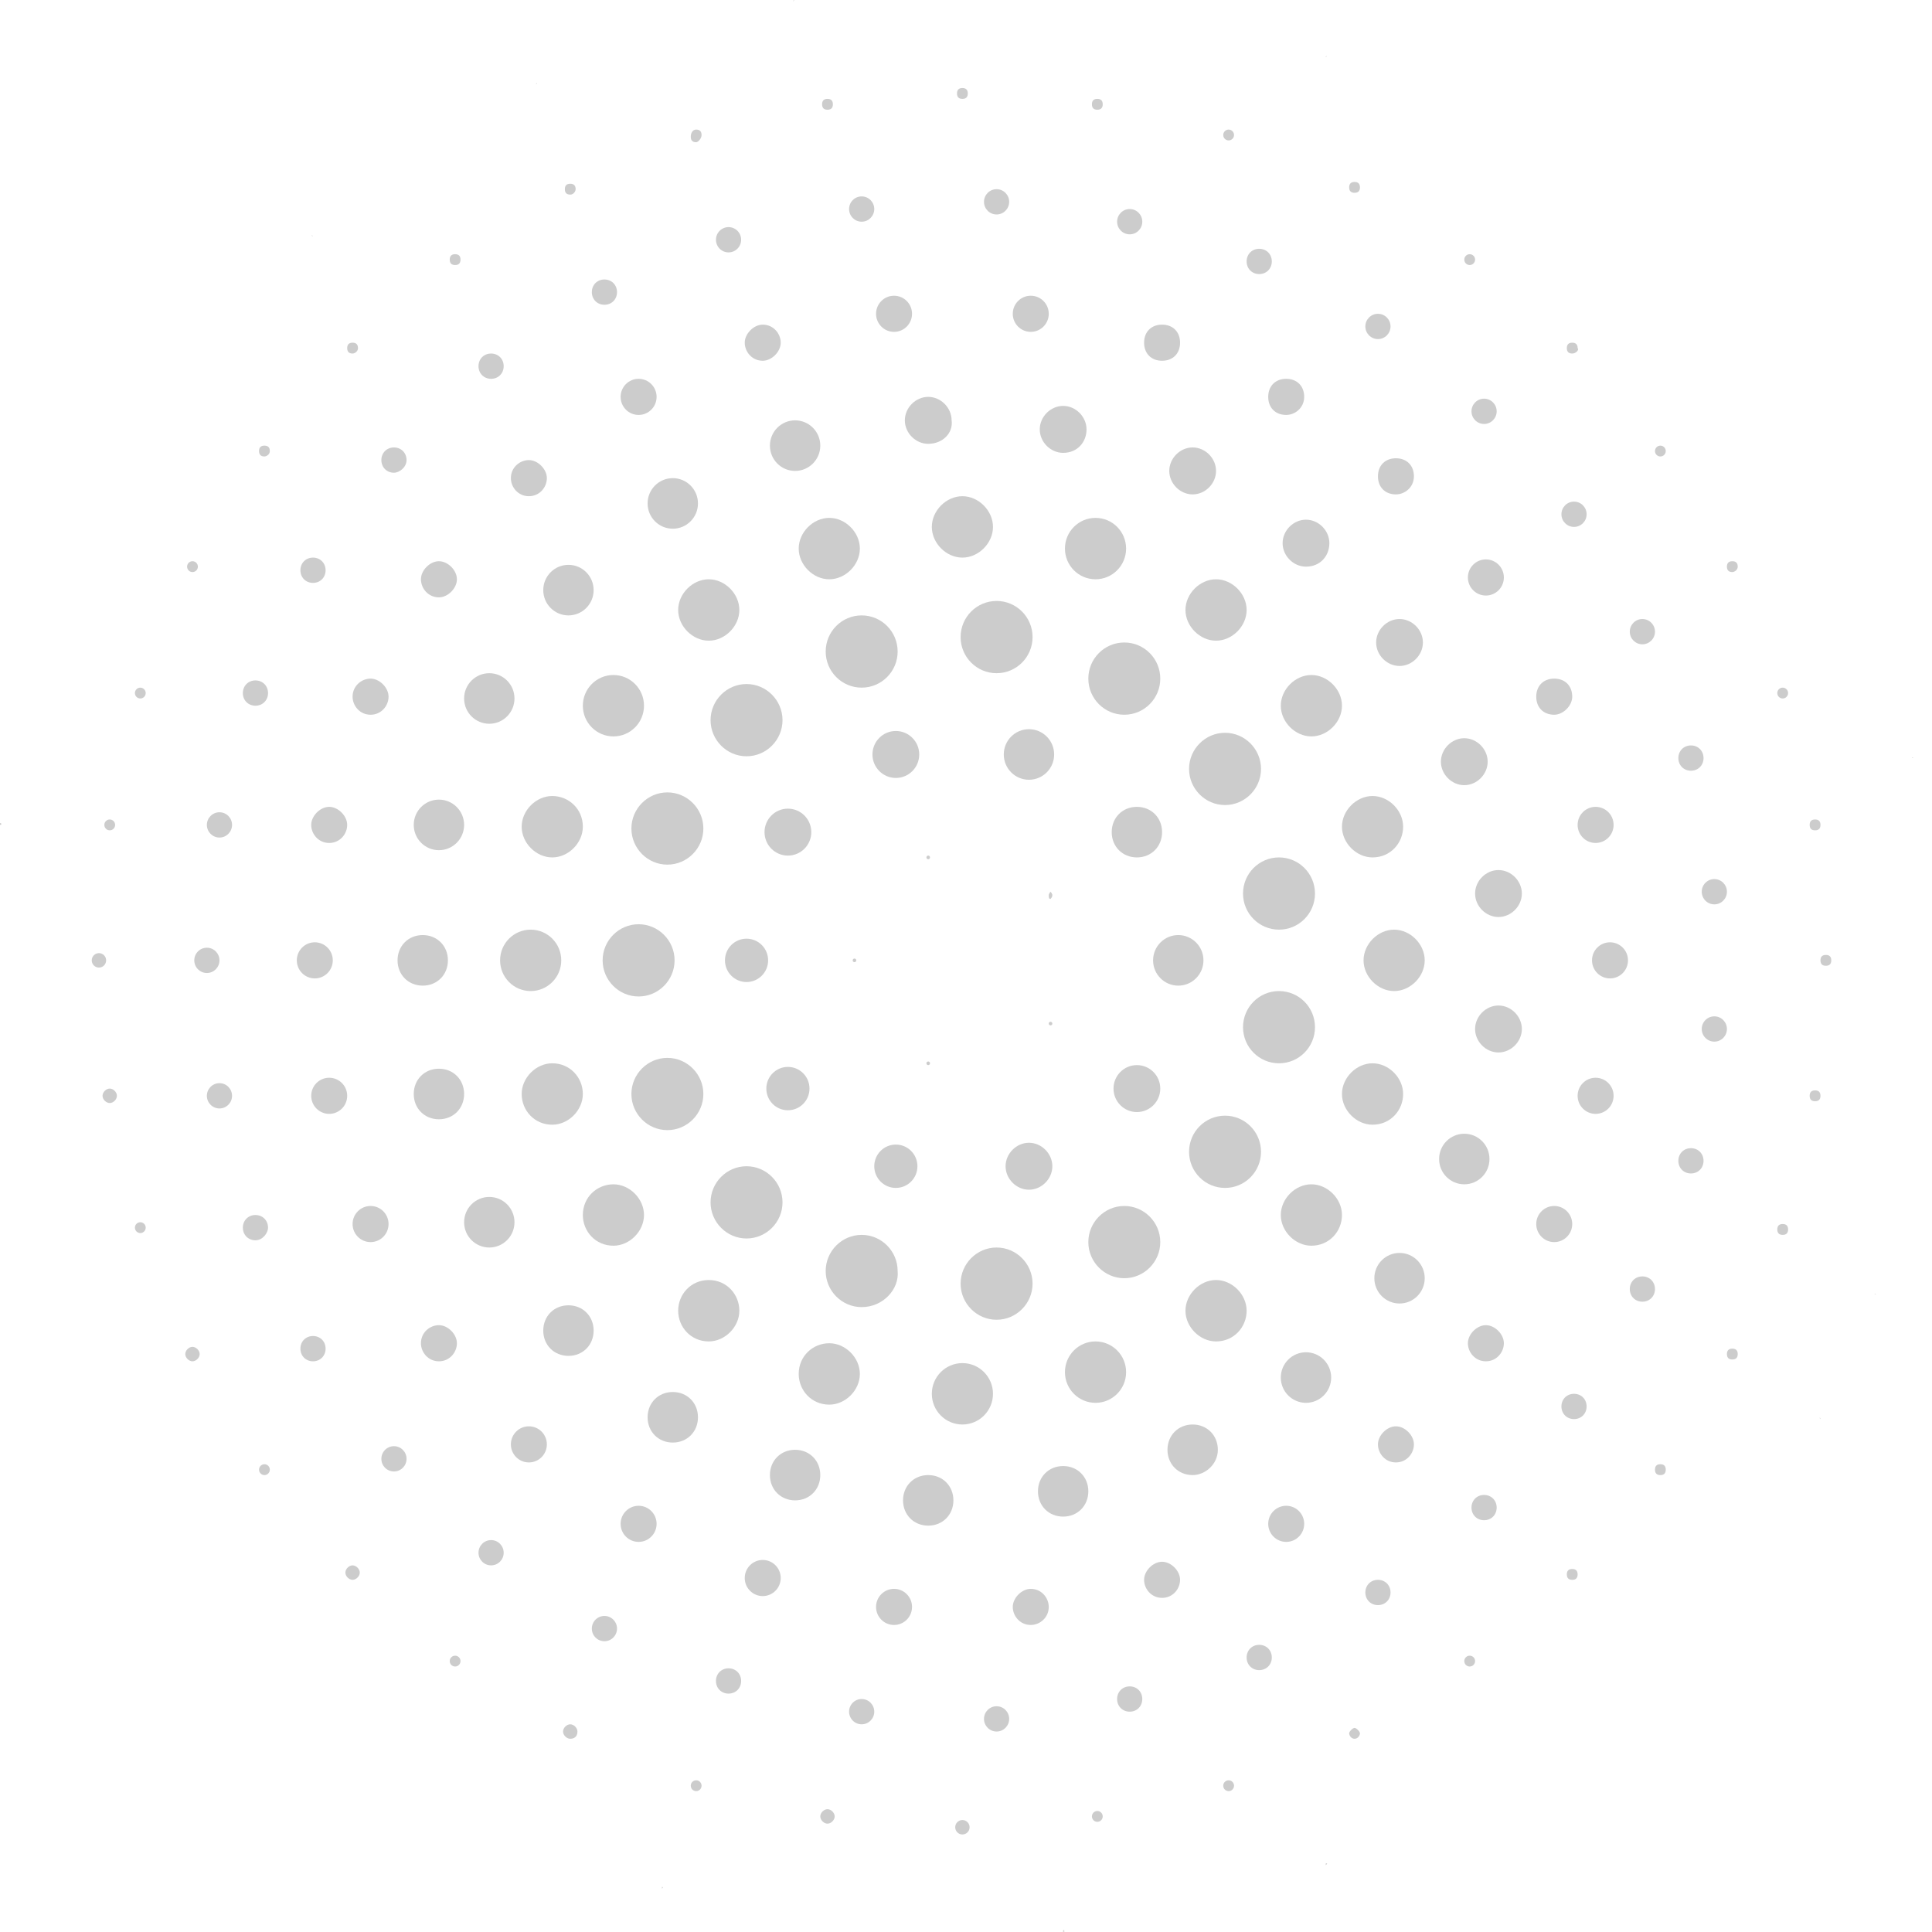<svg width="183" height="183" viewBox="0 0 183 183" fill="none" xmlns="http://www.w3.org/2000/svg">
<g opacity="0.2">
<path d="M80.936 91.136C80.842 91.136 80.765 91.06 80.765 90.965C80.765 90.871 80.842 90.794 80.936 90.794C81.03 90.794 81.106 90.871 81.106 90.965C81.106 91.06 81.03 91.136 80.936 91.136Z" fill="black"/>
<path d="M87.922 100.887C87.828 100.887 87.751 100.811 87.751 100.716C87.751 100.622 87.828 100.545 87.922 100.545C88.016 100.545 88.092 100.622 88.092 100.716C88.092 100.811 88.016 100.887 87.922 100.887Z" fill="black"/>
<path d="M99.508 97.124C99.414 97.124 99.338 97.047 99.338 96.953C99.338 96.858 99.414 96.782 99.508 96.782C99.603 96.782 99.679 96.858 99.679 96.953C99.679 97.047 99.603 97.124 99.508 97.124Z" fill="black"/>
<path d="M99.508 85.149C99.338 85.149 99.338 84.978 99.338 84.807C99.338 84.636 99.508 84.465 99.508 84.465C99.508 84.465 99.679 84.636 99.679 84.807C99.679 84.978 99.508 85.149 99.508 85.149Z" fill="black"/>
<path d="M87.922 81.386C87.828 81.386 87.751 81.309 87.751 81.215C87.751 81.12 87.828 81.043 87.922 81.043C88.016 81.043 88.092 81.12 88.092 81.215C88.092 81.309 88.016 81.386 87.922 81.386Z" fill="black"/>
<path d="M70.712 93.018C69.583 93.018 68.668 92.099 68.668 90.965C68.668 89.832 69.583 88.913 70.712 88.913C71.841 88.913 72.757 89.832 72.757 90.965C72.757 92.099 71.841 93.018 70.712 93.018Z" fill="black"/>
<path d="M74.631 105.164C73.502 105.164 72.587 104.245 72.587 103.111C72.587 101.977 73.502 101.058 74.631 101.058C75.76 101.058 76.676 101.977 76.676 103.111C76.676 104.245 75.76 105.164 74.631 105.164Z" fill="black"/>
<path d="M84.855 112.52C83.725 112.52 82.81 111.601 82.81 110.467C82.81 109.333 83.725 108.414 84.855 108.414C85.984 108.414 86.899 109.333 86.899 110.467C86.899 111.601 85.984 112.52 84.855 112.52Z" fill="black"/>
<path d="M97.464 112.691C96.271 112.691 95.249 111.665 95.249 110.467C95.249 109.27 96.271 108.243 97.464 108.243C98.656 108.243 99.679 109.27 99.679 110.467C99.679 111.665 98.656 112.691 97.464 112.691Z" fill="black"/>
<path d="M107.687 105.335C106.464 105.335 105.472 104.339 105.472 103.111C105.472 101.883 106.464 100.887 107.687 100.887C108.911 100.887 109.902 101.883 109.902 103.111C109.902 104.339 108.911 105.335 107.687 105.335Z" fill="black"/>
<path d="M111.606 93.36C110.289 93.36 109.221 92.288 109.221 90.965C109.221 89.643 110.289 88.57 111.606 88.57C112.924 88.57 113.992 89.643 113.992 90.965C113.992 92.288 112.924 93.36 111.606 93.36Z" fill="black"/>
<path d="M107.687 81.215C106.324 81.215 105.302 80.188 105.302 78.82C105.302 77.451 106.324 76.425 107.687 76.425C109.05 76.425 110.073 77.451 110.073 78.82C110.073 80.188 109.05 81.215 107.687 81.215Z" fill="black"/>
<path d="M97.464 73.859C96.146 73.859 95.078 72.786 95.078 71.464C95.078 70.141 96.146 69.069 97.464 69.069C98.781 69.069 99.849 70.141 99.849 71.464C99.849 72.786 98.781 73.859 97.464 73.859Z" fill="black"/>
<path d="M84.855 73.688C83.631 73.688 82.64 72.692 82.64 71.464C82.64 70.235 83.631 69.24 84.855 69.24C86.078 69.24 87.07 70.235 87.07 71.464C87.07 72.692 86.078 73.688 84.855 73.688Z" fill="black"/>
<path d="M74.631 81.043C73.408 81.043 72.416 80.048 72.416 78.82C72.416 77.591 73.408 76.596 74.631 76.596C75.855 76.596 76.846 77.591 76.846 78.82C76.846 80.048 75.855 81.043 74.631 81.043Z" fill="black"/>
<path d="M60.489 94.387C58.614 94.387 57.081 92.847 57.081 90.965C57.081 89.084 58.614 87.544 60.489 87.544C62.363 87.544 63.897 89.084 63.897 90.965C63.897 92.847 62.363 94.387 60.489 94.387Z" fill="black"/>
<path d="M63.215 107.046C61.341 107.046 59.807 105.506 59.807 103.624C59.807 101.743 61.341 100.203 63.215 100.203C65.089 100.203 66.623 101.743 66.623 103.624C66.623 105.506 65.089 107.046 63.215 107.046Z" fill="black"/>
<path d="M70.712 117.31C68.838 117.31 67.305 115.77 67.305 113.889C67.305 112.007 68.838 110.467 70.712 110.467C72.587 110.467 74.12 112.007 74.12 113.889C74.12 115.77 72.587 117.31 70.712 117.31Z" fill="black"/>
<path d="M81.617 123.81C79.743 123.81 78.21 122.271 78.21 120.389C78.21 118.507 79.743 116.968 81.617 116.968C83.492 116.968 85.025 118.507 85.025 120.389C85.195 122.1 83.662 123.81 81.617 123.81Z" fill="black"/>
<path d="M94.397 125.008C92.522 125.008 90.989 123.468 90.989 121.587C90.989 119.705 92.522 118.165 94.397 118.165C96.271 118.165 97.805 119.705 97.805 121.587C97.805 123.468 96.271 125.008 94.397 125.008Z" fill="black"/>
<path d="M106.494 121.073C104.62 121.073 103.087 119.534 103.087 117.652C103.087 115.77 104.62 114.231 106.494 114.231C108.369 114.231 109.902 115.77 109.902 117.652C109.902 119.534 108.369 121.073 106.494 121.073Z" fill="black"/>
<path d="M116.036 112.52C114.154 112.52 112.628 110.988 112.628 109.099C112.628 107.209 114.154 105.677 116.036 105.677C117.918 105.677 119.444 107.209 119.444 109.099C119.444 110.988 117.918 112.52 116.036 112.52Z" fill="black"/>
<path d="M121.148 100.716C119.266 100.716 117.74 99.184 117.74 97.295C117.74 95.405 119.266 93.874 121.148 93.874C123.03 93.874 124.556 95.405 124.556 97.295C124.556 99.184 123.03 100.716 121.148 100.716Z" fill="black"/>
<path d="M121.148 88.057C119.266 88.057 117.74 86.525 117.74 84.636C117.74 82.746 119.266 81.215 121.148 81.215C123.03 81.215 124.556 82.746 124.556 84.636C124.556 86.525 123.03 88.057 121.148 88.057Z" fill="black"/>
<path d="M116.036 76.254C114.162 76.254 112.628 74.714 112.628 72.832C112.628 70.951 114.162 69.411 116.036 69.411C117.911 69.411 119.444 70.951 119.444 72.832C119.444 74.714 117.911 76.254 116.036 76.254Z" fill="black"/>
<path d="M106.494 67.7C104.612 67.7 103.087 66.168 103.087 64.279C103.087 62.389 104.612 60.857 106.494 60.857C108.376 60.857 109.902 62.389 109.902 64.279C109.902 66.168 108.376 67.7 106.494 67.7Z" fill="black"/>
<path d="M94.397 63.766C92.515 63.766 90.989 62.234 90.989 60.344C90.989 58.455 92.515 56.923 94.397 56.923C96.279 56.923 97.805 58.455 97.805 60.344C97.805 62.234 96.279 63.766 94.397 63.766Z" fill="black"/>
<path d="M81.617 65.134C79.735 65.134 78.21 63.602 78.21 61.713C78.21 59.823 79.735 58.291 81.617 58.291C83.499 58.291 85.025 59.823 85.025 61.713C85.025 63.602 83.499 65.134 81.617 65.134Z" fill="black"/>
<path d="M70.712 71.635C68.838 71.635 67.305 70.095 67.305 68.213C67.305 66.332 68.838 64.792 70.712 64.792C72.587 64.792 74.12 66.332 74.12 68.213C74.12 70.095 72.587 71.635 70.712 71.635Z" fill="black"/>
<path d="M63.215 81.899C61.341 81.899 59.807 80.359 59.807 78.477C59.807 76.596 61.341 75.056 63.215 75.056C65.089 75.056 66.623 76.596 66.623 78.477C66.623 80.359 65.089 81.899 63.215 81.899Z" fill="black"/>
<path d="M50.265 93.874C48.666 93.874 47.369 92.572 47.369 90.965C47.369 89.359 48.666 88.057 50.265 88.057C51.865 88.057 53.162 89.359 53.162 90.965C53.162 92.572 51.865 93.874 50.265 93.874Z" fill="black"/>
<path d="M52.31 106.533C50.606 106.533 49.413 105.164 49.413 103.624C49.413 102.085 50.776 100.716 52.31 100.716C54.014 100.716 55.207 102.085 55.207 103.624C55.207 105.164 53.844 106.533 52.31 106.533Z" fill="black"/>
<path d="M58.103 117.994C56.399 117.994 55.207 116.626 55.207 115.086C55.207 113.375 56.57 112.178 58.103 112.178C59.637 112.178 61 113.546 61 115.086C61 116.626 59.637 117.994 58.103 117.994Z" fill="black"/>
<path d="M67.134 127.061C65.43 127.061 64.237 125.692 64.237 124.153C64.237 122.613 65.43 121.244 67.134 121.244C68.838 121.244 70.031 122.613 70.031 124.153C70.031 125.692 68.668 127.061 67.134 127.061Z" fill="black"/>
<path d="M78.55 133.048C76.846 133.048 75.654 131.68 75.654 130.14C75.654 128.429 77.017 127.232 78.55 127.232C80.084 127.232 81.447 128.6 81.447 130.14C81.447 131.68 80.084 133.048 78.55 133.048Z" fill="black"/>
<path d="M91.159 134.93C89.559 134.93 88.263 133.628 88.263 132.022C88.263 130.416 89.559 129.114 91.159 129.114C92.759 129.114 94.056 130.416 94.056 132.022C94.056 133.628 92.759 134.93 91.159 134.93Z" fill="black"/>
<path d="M103.768 132.877C102.168 132.877 100.872 131.575 100.872 129.969C100.872 128.363 102.168 127.061 103.768 127.061C105.368 127.061 106.665 128.363 106.665 129.969C106.665 131.575 105.368 132.877 103.768 132.877Z" fill="black"/>
<path d="M115.184 127.061C113.651 127.061 112.288 125.692 112.288 124.153C112.288 122.613 113.651 121.244 115.184 121.244C116.718 121.244 118.081 122.613 118.081 124.153C118.081 125.692 116.888 127.061 115.184 127.061Z" fill="black"/>
<path d="M124.215 117.994C122.682 117.994 121.318 116.626 121.318 115.086C121.318 113.546 122.682 112.178 124.215 112.178C125.749 112.178 127.112 113.546 127.112 115.086C127.112 116.626 125.919 117.994 124.215 117.994Z" fill="black"/>
<path d="M130.008 106.533C128.475 106.533 127.112 105.164 127.112 103.624C127.112 102.085 128.475 100.716 130.008 100.716C131.542 100.716 132.905 102.085 132.905 103.624C132.905 105.164 131.712 106.533 130.008 106.533Z" fill="black"/>
<path d="M132.053 93.874C130.52 93.874 129.156 92.505 129.156 90.965C129.156 89.426 130.52 88.057 132.053 88.057C133.587 88.057 134.95 89.426 134.95 90.965C134.95 92.505 133.587 93.874 132.053 93.874Z" fill="black"/>
<path d="M130.008 81.215C128.475 81.215 127.112 79.846 127.112 78.306C127.112 76.767 128.475 75.398 130.008 75.398C131.542 75.398 132.905 76.767 132.905 78.306C132.905 79.846 131.712 81.215 130.008 81.215Z" fill="black"/>
<path d="M124.215 69.753C122.682 69.753 121.318 68.384 121.318 66.845C121.318 65.305 122.682 63.937 124.215 63.937C125.749 63.937 127.112 65.305 127.112 66.845C127.112 68.384 125.749 69.753 124.215 69.753Z" fill="black"/>
<path d="M115.184 60.686C113.651 60.686 112.288 59.318 112.288 57.778C112.288 56.239 113.651 54.87 115.184 54.87C116.718 54.87 118.081 56.239 118.081 57.778C118.081 59.318 116.718 60.686 115.184 60.686Z" fill="black"/>
<path d="M103.768 54.87C102.168 54.87 100.872 53.568 100.872 51.962C100.872 50.356 102.168 49.054 103.768 49.054C105.368 49.054 106.665 50.356 106.665 51.962C106.665 53.568 105.368 54.87 103.768 54.87Z" fill="black"/>
<path d="M91.159 52.817C89.626 52.817 88.263 51.449 88.263 49.909C88.263 48.37 89.626 47.001 91.159 47.001C92.693 47.001 94.056 48.37 94.056 49.909C94.056 51.449 92.693 52.817 91.159 52.817Z" fill="black"/>
<path d="M78.55 54.87C77.017 54.87 75.654 53.502 75.654 51.962C75.654 50.422 77.017 49.054 78.55 49.054C80.084 49.054 81.447 50.422 81.447 51.962C81.447 53.502 80.084 54.87 78.55 54.87Z" fill="black"/>
<path d="M67.134 60.686C65.601 60.686 64.237 59.318 64.237 57.778C64.237 56.239 65.601 54.87 67.134 54.87C68.668 54.87 70.031 56.239 70.031 57.778C70.031 59.318 68.668 60.686 67.134 60.686Z" fill="black"/>
<path d="M58.103 69.753C56.504 69.753 55.207 68.451 55.207 66.845C55.207 65.239 56.504 63.937 58.103 63.937C59.703 63.937 61 65.239 61 66.845C61 68.451 59.703 69.753 58.103 69.753Z" fill="black"/>
<path d="M52.31 81.215C50.776 81.215 49.413 79.846 49.413 78.306C49.413 76.767 50.776 75.398 52.31 75.398C53.844 75.398 55.207 76.596 55.207 78.306C55.207 79.846 53.844 81.215 52.31 81.215Z" fill="black"/>
<path d="M40.042 93.36C38.679 93.36 37.656 92.334 37.656 90.965C37.656 89.597 38.679 88.57 40.042 88.57C41.405 88.57 42.427 89.597 42.427 90.965C42.427 92.334 41.405 93.36 40.042 93.36Z" fill="black"/>
<path d="M41.575 106.019C40.212 106.019 39.19 104.993 39.19 103.624C39.19 102.256 40.212 101.229 41.575 101.229C42.938 101.229 43.961 102.256 43.961 103.624C43.961 104.993 42.938 106.019 41.575 106.019Z" fill="black"/>
<path d="M46.346 118.165C45.029 118.165 43.961 117.093 43.961 115.77C43.961 114.448 45.029 113.375 46.346 113.375C47.664 113.375 48.732 114.448 48.732 115.77C48.732 117.093 47.664 118.165 46.346 118.165Z" fill="black"/>
<path d="M53.844 128.429C52.48 128.429 51.458 127.403 51.458 126.034C51.458 124.666 52.48 123.639 53.844 123.639C55.207 123.639 56.229 124.666 56.229 126.034C56.229 127.403 55.207 128.429 53.844 128.429Z" fill="black"/>
<path d="M63.726 136.641C62.363 136.641 61.341 135.614 61.341 134.246C61.341 132.877 62.363 131.851 63.726 131.851C65.089 131.851 66.112 132.877 66.112 134.246C66.112 135.614 65.089 136.641 63.726 136.641Z" fill="black"/>
<path d="M75.313 142.115C73.95 142.115 72.927 141.088 72.927 139.72C72.927 138.351 73.95 137.325 75.313 137.325C76.676 137.325 77.698 138.351 77.698 139.72C77.698 141.088 76.676 142.115 75.313 142.115Z" fill="black"/>
<path d="M87.922 144.51C86.559 144.51 85.536 143.483 85.536 142.115C85.536 140.746 86.559 139.72 87.922 139.72C89.285 139.72 90.307 140.746 90.307 142.115C90.307 143.483 89.285 144.51 87.922 144.51Z" fill="black"/>
<path d="M100.701 143.654C99.338 143.654 98.316 142.628 98.316 141.259C98.316 139.891 99.338 138.864 100.701 138.864C102.064 138.864 103.087 139.891 103.087 141.259C103.087 142.628 102.064 143.654 100.701 143.654Z" fill="black"/>
<path d="M112.969 139.72C111.606 139.72 110.584 138.693 110.584 137.325C110.584 135.956 111.606 134.93 112.969 134.93C114.332 134.93 115.355 135.956 115.355 137.325C115.355 138.693 114.162 139.72 112.969 139.72Z" fill="black"/>
<path d="M123.704 132.877C122.386 132.877 121.318 131.805 121.318 130.482C121.318 129.159 122.386 128.087 123.704 128.087C125.021 128.087 126.089 129.159 126.089 130.482C126.089 131.805 125.021 132.877 123.704 132.877Z" fill="black"/>
<path d="M132.564 123.468C131.247 123.468 130.179 122.396 130.179 121.073C130.179 119.751 131.247 118.678 132.564 118.678C133.882 118.678 134.95 119.751 134.95 121.073C134.95 122.396 133.882 123.468 132.564 123.468Z" fill="black"/>
<path d="M138.698 112.178C137.381 112.178 136.313 111.106 136.313 109.783C136.313 108.46 137.381 107.388 138.698 107.388C140.016 107.388 141.084 108.46 141.084 109.783C141.084 111.106 140.016 112.178 138.698 112.178Z" fill="black"/>
<path d="M141.936 99.69C140.743 99.69 139.721 98.663 139.721 97.466C139.721 96.269 140.743 95.242 141.936 95.242C143.128 95.242 144.151 96.269 144.151 97.466C144.151 98.663 143.128 99.69 141.936 99.69Z" fill="black"/>
<path d="M141.936 86.86C140.743 86.86 139.721 85.833 139.721 84.636C139.721 83.438 140.743 82.412 141.936 82.412C143.128 82.412 144.151 83.438 144.151 84.636C144.151 85.833 143.128 86.86 141.936 86.86Z" fill="black"/>
<path d="M138.698 74.372C137.506 74.372 136.483 73.345 136.483 72.148C136.483 70.951 137.506 69.924 138.698 69.924C139.891 69.924 140.913 70.951 140.913 72.148C140.913 73.345 139.891 74.372 138.698 74.372Z" fill="black"/>
<path d="M132.564 63.081C131.372 63.081 130.349 62.055 130.349 60.857C130.349 59.66 131.372 58.634 132.564 58.634C133.757 58.634 134.779 59.66 134.779 60.857C134.779 62.055 133.757 63.081 132.564 63.081Z" fill="black"/>
<path d="M123.704 53.673C122.511 53.673 121.489 52.646 121.489 51.449C121.489 50.251 122.511 49.225 123.704 49.225C124.897 49.225 125.919 50.251 125.919 51.449C125.919 52.646 125.067 53.673 123.704 53.673Z" fill="black"/>
<path d="M112.969 46.83C111.777 46.83 110.754 45.803 110.754 44.606C110.754 43.408 111.777 42.382 112.969 42.382C114.162 42.382 115.184 43.408 115.184 44.606C115.184 45.803 114.162 46.83 112.969 46.83Z" fill="black"/>
<path d="M100.701 42.895C99.508 42.895 98.486 41.869 98.486 40.671C98.486 39.474 99.508 38.447 100.701 38.447C101.894 38.447 102.916 39.474 102.916 40.671C102.916 41.869 102.064 42.895 100.701 42.895Z" fill="black"/>
<path d="M87.922 42.04C86.729 42.04 85.707 41.014 85.707 39.816C85.707 38.619 86.729 37.592 87.922 37.592C89.115 37.592 90.137 38.619 90.137 39.816C90.307 41.014 89.285 42.04 87.922 42.04Z" fill="black"/>
<path d="M75.313 44.606C73.995 44.606 72.927 43.534 72.927 42.211C72.927 40.888 73.995 39.816 75.313 39.816C76.63 39.816 77.698 40.888 77.698 42.211C77.698 43.534 76.63 44.606 75.313 44.606Z" fill="black"/>
<path d="M63.726 50.08C62.409 50.08 61.341 49.008 61.341 47.685C61.341 46.362 62.409 45.29 63.726 45.29C65.044 45.29 66.112 46.362 66.112 47.685C66.112 49.008 65.044 50.08 63.726 50.08Z" fill="black"/>
<path d="M53.844 58.291C52.526 58.291 51.458 57.219 51.458 55.897C51.458 54.574 52.526 53.502 53.844 53.502C55.161 53.502 56.229 54.574 56.229 55.897C56.229 57.219 55.161 58.291 53.844 58.291Z" fill="black"/>
<path d="M46.346 68.555C45.029 68.555 43.961 67.483 43.961 66.16C43.961 64.838 45.029 63.766 46.346 63.766C47.664 63.766 48.732 64.838 48.732 66.16C48.732 67.483 47.664 68.555 46.346 68.555Z" fill="black"/>
<path d="M41.575 80.53C40.258 80.53 39.19 79.458 39.19 78.135C39.19 76.813 40.258 75.74 41.575 75.74C42.893 75.74 43.961 76.813 43.961 78.135C43.961 79.458 42.893 80.53 41.575 80.53Z" fill="black"/>
<path d="M29.818 92.676C28.877 92.676 28.114 91.91 28.114 90.965C28.114 90.021 28.877 89.255 29.818 89.255C30.759 89.255 31.522 90.021 31.522 90.965C31.522 91.91 30.759 92.676 29.818 92.676Z" fill="black"/>
<path d="M31.182 105.506C30.241 105.506 29.478 104.74 29.478 103.796C29.478 102.851 30.241 102.085 31.182 102.085C32.123 102.085 32.886 102.851 32.886 103.796C32.886 104.74 32.123 105.506 31.182 105.506Z" fill="black"/>
<path d="M35.101 117.652C34.16 117.652 33.397 116.886 33.397 115.941C33.397 114.997 34.16 114.231 35.101 114.231C36.042 114.231 36.804 114.997 36.804 115.941C36.804 116.886 36.042 117.652 35.101 117.652Z" fill="black"/>
<path d="M41.575 128.943C40.553 128.943 39.871 128.087 39.871 127.232C39.871 126.205 40.724 125.521 41.575 125.521C42.427 125.521 43.279 126.376 43.279 127.232C43.279 128.087 42.598 128.943 41.575 128.943Z" fill="black"/>
<path d="M50.095 138.522C49.154 138.522 48.391 137.756 48.391 136.812C48.391 135.867 49.154 135.101 50.095 135.101C51.036 135.101 51.799 135.867 51.799 136.812C51.799 137.756 51.036 138.522 50.095 138.522Z" fill="black"/>
<path d="M60.489 146.049C59.548 146.049 58.785 145.283 58.785 144.339C58.785 143.394 59.548 142.628 60.489 142.628C61.43 142.628 62.193 143.394 62.193 144.339C62.193 145.283 61.43 146.049 60.489 146.049Z" fill="black"/>
<path d="M72.246 151.181C71.305 151.181 70.542 150.415 70.542 149.471C70.542 148.526 71.305 147.76 72.246 147.76C73.187 147.76 73.95 148.526 73.95 149.471C73.95 150.415 73.187 151.181 72.246 151.181Z" fill="black"/>
<path d="M84.684 153.918C83.743 153.918 82.98 153.153 82.98 152.208C82.98 151.263 83.743 150.497 84.684 150.497C85.625 150.497 86.388 151.263 86.388 152.208C86.388 153.153 85.625 153.918 84.684 153.918Z" fill="black"/>
<path d="M97.634 153.918C96.612 153.918 95.93 153.063 95.93 152.208C95.93 151.352 96.782 150.497 97.634 150.497C98.656 150.497 99.338 151.352 99.338 152.208C99.338 153.234 98.486 153.918 97.634 153.918Z" fill="black"/>
<path d="M110.073 151.352C109.05 151.352 108.369 150.497 108.369 149.642C108.369 148.786 109.221 147.931 110.073 147.931C110.925 147.931 111.777 148.786 111.777 149.642C111.777 150.497 111.095 151.352 110.073 151.352Z" fill="black"/>
<path d="M121.83 146.049C120.889 146.049 120.126 145.283 120.126 144.339C120.126 143.394 120.889 142.628 121.83 142.628C122.771 142.628 123.534 143.394 123.534 144.339C123.534 145.283 122.771 146.049 121.83 146.049Z" fill="black"/>
<path d="M132.223 138.522C131.201 138.522 130.52 137.667 130.52 136.812C130.52 135.956 131.372 135.101 132.223 135.101C133.075 135.101 133.927 135.956 133.927 136.812C133.927 137.667 133.246 138.522 132.223 138.522Z" fill="black"/>
<path d="M140.743 128.943C139.721 128.943 139.039 128.087 139.039 127.232C139.039 126.376 139.891 125.521 140.743 125.521C141.595 125.521 142.447 126.376 142.447 127.232C142.447 128.087 141.765 128.943 140.743 128.943Z" fill="black"/>
<path d="M147.218 117.652C146.277 117.652 145.514 116.886 145.514 115.941C145.514 114.997 146.277 114.231 147.218 114.231C148.159 114.231 148.922 114.997 148.922 115.941C148.922 116.886 148.159 117.652 147.218 117.652Z" fill="black"/>
<path d="M151.137 105.506C150.196 105.506 149.433 104.74 149.433 103.796C149.433 102.851 150.196 102.085 151.137 102.085C152.078 102.085 152.841 102.851 152.841 103.796C152.841 104.74 152.078 105.506 151.137 105.506Z" fill="black"/>
<path d="M152.5 92.676C151.559 92.676 150.796 91.91 150.796 90.965C150.796 90.021 151.559 89.255 152.5 89.255C153.441 89.255 154.204 90.021 154.204 90.965C154.204 91.91 153.441 92.676 152.5 92.676Z" fill="black"/>
<path d="M151.137 79.846C150.196 79.846 149.433 79.08 149.433 78.135C149.433 77.191 150.196 76.425 151.137 76.425C152.078 76.425 152.841 77.191 152.841 78.135C152.841 79.08 152.078 79.846 151.137 79.846Z" fill="black"/>
<path d="M147.218 67.7C146.196 67.7 145.514 67.016 145.514 65.99C145.514 64.963 146.196 64.279 147.218 64.279C148.24 64.279 148.922 64.963 148.922 65.99C148.922 66.845 148.07 67.7 147.218 67.7Z" fill="black"/>
<path d="M140.743 56.41C139.802 56.41 139.039 55.644 139.039 54.699C139.039 53.754 139.802 52.988 140.743 52.988C141.684 52.988 142.447 53.754 142.447 54.699C142.447 55.644 141.684 56.41 140.743 56.41Z" fill="black"/>
<path d="M132.223 46.83C131.201 46.83 130.52 46.146 130.52 45.119C130.52 44.093 131.201 43.408 132.223 43.408C133.246 43.408 133.927 44.093 133.927 45.119C133.927 46.146 133.075 46.83 132.223 46.83Z" fill="black"/>
<path d="M121.83 39.303C120.807 39.303 120.126 38.619 120.126 37.592C120.126 36.566 120.807 35.882 121.83 35.882C122.852 35.882 123.534 36.566 123.534 37.592C123.534 38.619 122.682 39.303 121.83 39.303Z" fill="black"/>
<path d="M110.073 34.171C109.05 34.171 108.369 33.487 108.369 32.46C108.369 31.434 109.05 30.75 110.073 30.75C111.095 30.75 111.777 31.434 111.777 32.46C111.777 33.487 111.095 34.171 110.073 34.171Z" fill="black"/>
<path d="M97.634 31.434C96.693 31.434 95.93 30.668 95.93 29.723C95.93 28.778 96.693 28.012 97.634 28.012C98.575 28.012 99.338 28.778 99.338 29.723C99.338 30.668 98.575 31.434 97.634 31.434Z" fill="black"/>
<path d="M84.684 31.434C83.743 31.434 82.98 30.668 82.98 29.723C82.98 28.778 83.743 28.012 84.684 28.012C85.625 28.012 86.388 28.778 86.388 29.723C86.388 30.668 85.625 31.434 84.684 31.434Z" fill="black"/>
<path d="M72.246 34.171C71.224 34.171 70.542 33.316 70.542 32.46C70.542 31.605 71.394 30.75 72.246 30.75C73.268 30.75 73.95 31.605 73.95 32.46C73.95 33.316 73.098 34.171 72.246 34.171Z" fill="black"/>
<path d="M60.489 39.303C59.548 39.303 58.785 38.537 58.785 37.592C58.785 36.647 59.548 35.882 60.489 35.882C61.43 35.882 62.193 36.647 62.193 37.592C62.193 38.537 61.43 39.303 60.489 39.303Z" fill="black"/>
<path d="M50.095 47.001C49.073 47.001 48.391 46.146 48.391 45.29C48.391 44.264 49.243 43.58 50.095 43.58C50.947 43.58 51.799 44.435 51.799 45.29C51.799 46.146 51.117 47.001 50.095 47.001Z" fill="black"/>
<path d="M41.575 56.581C40.553 56.581 39.871 55.725 39.871 54.87C39.871 54.015 40.724 53.159 41.575 53.159C42.427 53.159 43.279 54.015 43.279 54.87C43.279 55.725 42.427 56.581 41.575 56.581Z" fill="black"/>
<path d="M35.101 67.7C34.078 67.7 33.397 66.845 33.397 65.99C33.397 64.963 34.249 64.279 35.101 64.279C35.953 64.279 36.804 65.134 36.804 65.99C36.804 66.845 36.123 67.7 35.101 67.7Z" fill="black"/>
<path d="M31.182 79.846C30.159 79.846 29.478 78.991 29.478 78.135C29.478 77.28 30.33 76.425 31.182 76.425C32.033 76.425 32.886 77.28 32.886 78.135C32.886 78.991 32.204 79.846 31.182 79.846Z" fill="black"/>
<path d="M19.595 92.163C18.936 92.163 18.402 91.627 18.402 90.965C18.402 90.304 18.936 89.768 19.595 89.768C20.254 89.768 20.788 90.304 20.788 90.965C20.788 91.627 20.254 92.163 19.595 92.163Z" fill="black"/>
<path d="M20.788 104.993C20.129 104.993 19.595 104.457 19.595 103.796C19.595 103.134 20.129 102.598 20.788 102.598C21.446 102.598 21.98 103.134 21.98 103.796C21.98 104.457 21.446 104.993 20.788 104.993Z" fill="black"/>
<path d="M24.195 117.481C23.514 117.481 23.003 116.968 23.003 116.283C23.003 115.599 23.514 115.086 24.195 115.086C24.877 115.086 25.388 115.599 25.388 116.283C25.388 116.797 24.877 117.481 24.195 117.481Z" fill="black"/>
<path d="M29.648 128.943C28.966 128.943 28.455 128.429 28.455 127.745C28.455 127.061 28.966 126.548 29.648 126.548C30.33 126.548 30.841 127.061 30.841 127.745C30.841 128.429 30.33 128.943 29.648 128.943Z" fill="black"/>
<path d="M37.316 139.378C36.657 139.378 36.123 138.842 36.123 138.18C36.123 137.519 36.657 136.983 37.316 136.983C37.974 136.983 38.508 137.519 38.508 138.18C38.508 138.842 37.974 139.378 37.316 139.378Z" fill="black"/>
<path d="M46.517 148.273C45.858 148.273 45.324 147.737 45.324 147.076C45.324 146.414 45.858 145.878 46.517 145.878C47.175 145.878 47.709 146.414 47.709 147.076C47.709 147.737 47.175 148.273 46.517 148.273Z" fill="black"/>
<path d="M57.251 155.458C56.593 155.458 56.059 154.922 56.059 154.261C56.059 153.599 56.593 153.063 57.251 153.063C57.91 153.063 58.444 153.599 58.444 154.261C58.444 154.922 57.91 155.458 57.251 155.458Z" fill="black"/>
<path d="M69.008 160.419C68.327 160.419 67.816 159.906 67.816 159.222C67.816 158.537 68.327 158.024 69.008 158.024C69.69 158.024 70.201 158.537 70.201 159.222C70.201 159.906 69.69 160.419 69.008 160.419Z" fill="black"/>
<path d="M81.617 163.327C80.959 163.327 80.425 162.791 80.425 162.13C80.425 161.468 80.959 160.932 81.617 160.932C82.276 160.932 82.81 161.468 82.81 162.13C82.81 162.791 82.276 163.327 81.617 163.327Z" fill="black"/>
<path d="M94.397 164.011C93.738 164.011 93.204 163.475 93.204 162.814C93.204 162.153 93.738 161.617 94.397 161.617C95.055 161.617 95.589 162.153 95.589 162.814C95.589 163.475 95.055 164.011 94.397 164.011Z" fill="black"/>
<path d="M107.006 162.13C106.324 162.13 105.813 161.617 105.813 160.932C105.813 160.248 106.324 159.735 107.006 159.735C107.687 159.735 108.198 160.248 108.198 160.932C108.198 161.617 107.687 162.13 107.006 162.13Z" fill="black"/>
<path d="M119.274 158.195C118.592 158.195 118.081 157.682 118.081 156.998C118.081 156.313 118.592 155.8 119.274 155.8C119.955 155.8 120.466 156.313 120.466 156.998C120.466 157.682 119.955 158.195 119.274 158.195Z" fill="black"/>
<path d="M130.52 152.037C129.838 152.037 129.327 151.523 129.327 150.839C129.327 150.155 129.838 149.642 130.52 149.642C131.201 149.642 131.712 150.155 131.712 150.839C131.712 151.523 131.201 152.037 130.52 152.037Z" fill="black"/>
<path d="M140.573 143.996C139.891 143.996 139.38 143.483 139.38 142.799C139.38 142.115 139.891 141.602 140.573 141.602C141.254 141.602 141.765 142.115 141.765 142.799C141.765 143.483 141.254 143.996 140.573 143.996Z" fill="black"/>
<path d="M149.092 134.417C148.411 134.417 147.899 133.903 147.899 133.219C147.899 132.535 148.411 132.022 149.092 132.022C149.774 132.022 150.285 132.535 150.285 133.219C150.285 133.903 149.774 134.417 149.092 134.417Z" fill="black"/>
<path d="M155.567 123.297C154.885 123.297 154.374 122.784 154.374 122.1C154.374 121.416 154.885 120.902 155.567 120.902C156.249 120.902 156.76 121.416 156.76 122.1C156.76 122.784 156.249 123.297 155.567 123.297Z" fill="black"/>
<path d="M160.168 111.151C159.486 111.151 158.975 110.638 158.975 109.954C158.975 109.27 159.486 108.756 160.168 108.756C160.849 108.756 161.36 109.27 161.36 109.954C161.36 110.638 160.849 111.151 160.168 111.151Z" fill="black"/>
<path d="M162.383 98.663C161.724 98.663 161.19 98.127 161.19 97.466C161.19 96.805 161.724 96.269 162.383 96.269C163.041 96.269 163.575 96.805 163.575 97.466C163.575 98.127 163.041 98.663 162.383 98.663Z" fill="black"/>
<path d="M162.383 85.662C161.724 85.662 161.19 85.126 161.19 84.465C161.19 83.803 161.724 83.267 162.383 83.267C163.041 83.267 163.575 83.803 163.575 84.465C163.575 85.126 163.041 85.662 162.383 85.662Z" fill="black"/>
<path d="M160.168 73.003C159.486 73.003 158.975 72.49 158.975 71.806C158.975 71.121 159.486 70.608 160.168 70.608C160.849 70.608 161.36 71.121 161.36 71.806C161.36 72.49 160.849 73.003 160.168 73.003Z" fill="black"/>
<path d="M155.567 61.029C154.908 61.029 154.374 60.492 154.374 59.831C154.374 59.17 154.908 58.634 155.567 58.634C156.226 58.634 156.76 59.17 156.76 59.831C156.76 60.492 156.226 61.029 155.567 61.029Z" fill="black"/>
<path d="M149.092 49.909C148.433 49.909 147.899 49.373 147.899 48.712C147.899 48.05 148.433 47.514 149.092 47.514C149.751 47.514 150.285 48.05 150.285 48.712C150.285 49.373 149.751 49.909 149.092 49.909Z" fill="black"/>
<path d="M140.573 40.158C139.914 40.158 139.38 39.622 139.38 38.961C139.38 38.299 139.914 37.763 140.573 37.763C141.231 37.763 141.765 38.299 141.765 38.961C141.765 39.622 141.231 40.158 140.573 40.158Z" fill="black"/>
<path d="M130.52 32.118C129.861 32.118 129.327 31.582 129.327 30.921C129.327 30.259 129.861 29.723 130.52 29.723C131.178 29.723 131.712 30.259 131.712 30.921C131.712 31.582 131.178 32.118 130.52 32.118Z" fill="black"/>
<path d="M119.274 25.96C118.592 25.96 118.081 25.446 118.081 24.762C118.081 24.078 118.592 23.565 119.274 23.565C119.955 23.565 120.466 24.078 120.466 24.762C120.466 25.446 119.955 25.96 119.274 25.96Z" fill="black"/>
<path d="M107.006 22.196C106.347 22.196 105.813 21.66 105.813 20.999C105.813 20.337 106.347 19.801 107.006 19.801C107.664 19.801 108.198 20.337 108.198 20.999C108.198 21.66 107.664 22.196 107.006 22.196Z" fill="black"/>
<path d="M94.397 20.314C93.738 20.314 93.204 19.778 93.204 19.117C93.204 18.456 93.738 17.919 94.397 17.919C95.055 17.919 95.589 18.456 95.589 19.117C95.589 19.778 95.055 20.314 94.397 20.314Z" fill="black"/>
<path d="M81.617 20.999C80.959 20.999 80.425 20.462 80.425 19.801C80.425 19.14 80.959 18.604 81.617 18.604C82.276 18.604 82.81 19.14 82.81 19.801C82.81 20.462 82.276 20.999 81.617 20.999Z" fill="black"/>
<path d="M69.008 23.907C68.35 23.907 67.816 23.371 67.816 22.709C67.816 22.048 68.35 21.512 69.008 21.512C69.667 21.512 70.201 22.048 70.201 22.709C70.201 23.371 69.667 23.907 69.008 23.907Z" fill="black"/>
<path d="M57.251 28.868C56.57 28.868 56.059 28.355 56.059 27.67C56.059 26.986 56.57 26.473 57.251 26.473C57.933 26.473 58.444 26.986 58.444 27.67C58.444 28.355 57.933 28.868 57.251 28.868Z" fill="black"/>
<path d="M46.517 35.882C45.835 35.882 45.324 35.368 45.324 34.684C45.324 34 45.835 33.487 46.517 33.487C47.198 33.487 47.709 34 47.709 34.684C47.709 35.368 47.198 35.882 46.517 35.882Z" fill="black"/>
<path d="M37.316 44.777C36.634 44.777 36.123 44.264 36.123 43.58C36.123 42.895 36.634 42.382 37.316 42.382C37.997 42.382 38.508 42.895 38.508 43.58C38.508 44.264 37.827 44.777 37.316 44.777Z" fill="black"/>
<path d="M29.648 55.212C28.966 55.212 28.455 54.699 28.455 54.015C28.455 53.331 28.966 52.817 29.648 52.817C30.33 52.817 30.841 53.331 30.841 54.015C30.841 54.699 30.33 55.212 29.648 55.212Z" fill="black"/>
<path d="M24.195 66.845C23.514 66.845 23.003 66.332 23.003 65.647C23.003 64.963 23.514 64.45 24.195 64.45C24.877 64.45 25.388 64.963 25.388 65.647C25.388 66.332 24.877 66.845 24.195 66.845Z" fill="black"/>
<path d="M20.788 79.333C20.129 79.333 19.595 78.797 19.595 78.135C19.595 77.474 20.129 76.938 20.788 76.938C21.446 76.938 21.98 77.474 21.98 78.135C21.98 78.797 21.446 79.333 20.788 79.333Z" fill="black"/>
<path d="M9.372 91.65C8.995 91.65 8.69 91.343 8.69 90.965C8.69 90.588 8.995 90.281 9.372 90.281C9.748 90.281 10.053 90.588 10.053 90.965C10.053 91.343 9.748 91.65 9.372 91.65Z" fill="black"/>
<path d="M10.394 104.48C10.053 104.48 9.712 104.138 9.712 103.796C9.712 103.453 10.053 103.111 10.394 103.111C10.735 103.111 11.075 103.453 11.075 103.796C11.075 104.138 10.735 104.48 10.394 104.48Z" fill="black"/>
<path d="M13.29 116.797C13.008 116.797 12.779 116.567 12.779 116.283C12.779 116 13.008 115.77 13.29 115.77C13.573 115.77 13.802 116 13.802 116.283C13.802 116.567 13.573 116.797 13.29 116.797Z" fill="black"/>
<path d="M18.232 128.943C17.891 128.943 17.55 128.6 17.55 128.258C17.55 127.916 17.891 127.574 18.232 127.574C18.573 127.574 18.913 127.916 18.913 128.258C18.913 128.6 18.573 128.943 18.232 128.943Z" fill="black"/>
<path d="M25.047 139.72C24.765 139.72 24.536 139.49 24.536 139.207C24.536 138.923 24.765 138.693 25.047 138.693C25.33 138.693 25.559 138.923 25.559 139.207C25.559 139.49 25.33 139.72 25.047 139.72Z" fill="black"/>
<path d="M33.397 149.642C33.056 149.642 32.715 149.3 32.715 148.957C32.715 148.615 33.056 148.273 33.397 148.273C33.737 148.273 34.078 148.615 34.078 148.957C34.078 149.3 33.737 149.642 33.397 149.642Z" fill="black"/>
<path d="M43.109 157.853C42.827 157.853 42.598 157.623 42.598 157.34C42.598 157.056 42.827 156.827 43.109 156.827C43.391 156.827 43.62 157.056 43.62 157.34C43.62 157.623 43.391 157.853 43.109 157.853Z" fill="black"/>
<path d="M54.014 164.696C53.673 164.696 53.332 164.354 53.332 164.011C53.332 163.669 53.673 163.327 54.014 163.327C54.355 163.327 54.696 163.669 54.696 164.011C54.696 164.525 54.355 164.696 54.014 164.696Z" fill="black"/>
<path d="M65.941 169.657C65.659 169.657 65.43 169.427 65.43 169.143C65.43 168.86 65.659 168.63 65.941 168.63C66.224 168.63 66.453 168.86 66.453 169.143C66.453 169.427 66.224 169.657 65.941 169.657Z" fill="black"/>
<path d="M78.38 172.736C78.039 172.736 77.698 172.394 77.698 172.052C77.698 171.71 78.039 171.367 78.38 171.367C78.721 171.367 79.061 171.71 79.061 172.052C79.061 172.394 78.721 172.736 78.38 172.736Z" fill="black"/>
<path d="M91.159 173.762C90.783 173.762 90.478 173.456 90.478 173.078C90.478 172.7 90.783 172.394 91.159 172.394C91.536 172.394 91.841 172.7 91.841 173.078C91.841 173.456 91.536 173.762 91.159 173.762Z" fill="black"/>
<path d="M103.939 172.565C103.656 172.565 103.427 172.335 103.427 172.052C103.427 171.768 103.656 171.538 103.939 171.538C104.221 171.538 104.45 171.768 104.45 172.052C104.45 172.335 104.221 172.565 103.939 172.565Z" fill="black"/>
<path d="M116.377 169.657C116.095 169.657 115.866 169.427 115.866 169.143C115.866 168.86 116.095 168.63 116.377 168.63C116.659 168.63 116.888 168.86 116.888 169.143C116.888 169.427 116.659 169.657 116.377 169.657Z" fill="black"/>
<path d="M128.304 164.696C127.964 164.696 127.793 164.354 127.793 164.183C127.793 164.011 128.134 163.669 128.304 163.669C128.475 163.669 128.816 164.011 128.816 164.183C128.816 164.354 128.645 164.696 128.304 164.696Z" fill="black"/>
<path d="M139.209 157.853C138.927 157.853 138.698 157.623 138.698 157.34C138.698 157.056 138.927 156.827 139.209 156.827C139.492 156.827 139.721 157.056 139.721 157.34C139.721 157.623 139.492 157.853 139.209 157.853Z" fill="black"/>
<path d="M148.922 149.642C148.581 149.642 148.411 149.471 148.411 149.129C148.411 148.786 148.581 148.615 148.922 148.615C149.263 148.615 149.433 148.786 149.433 149.129C149.433 149.471 149.263 149.642 148.922 149.642Z" fill="black"/>
<path d="M157.271 139.72C156.93 139.72 156.76 139.549 156.76 139.207C156.76 138.864 156.93 138.693 157.271 138.693C157.612 138.693 157.782 138.864 157.782 139.207C157.782 139.549 157.612 139.72 157.271 139.72Z" fill="black"/>
<path d="M164.087 128.771C163.746 128.771 163.575 128.6 163.575 128.258C163.575 127.916 163.746 127.745 164.087 127.745C164.427 127.745 164.598 127.916 164.598 128.258C164.598 128.6 164.427 128.771 164.087 128.771Z" fill="black"/>
<path d="M168.858 116.968C168.517 116.968 168.346 116.797 168.346 116.455C168.346 116.112 168.517 115.941 168.858 115.941C169.198 115.941 169.369 116.112 169.369 116.455C169.369 116.797 169.198 116.968 168.858 116.968Z" fill="black"/>
<path d="M171.925 104.309C171.584 104.309 171.413 104.138 171.413 103.796C171.413 103.453 171.584 103.282 171.925 103.282C172.265 103.282 172.436 103.453 172.436 103.796C172.436 104.138 172.265 104.309 171.925 104.309Z" fill="black"/>
<path d="M172.947 91.479C172.606 91.479 172.436 91.308 172.436 90.965C172.436 90.623 172.606 90.452 172.947 90.452C173.288 90.452 173.458 90.623 173.458 90.965C173.458 91.308 173.288 91.479 172.947 91.479Z" fill="black"/>
<path d="M171.925 78.648C171.584 78.648 171.413 78.477 171.413 78.135C171.413 77.793 171.584 77.622 171.925 77.622C172.265 77.622 172.436 77.793 172.436 78.135C172.436 78.477 172.265 78.648 171.925 78.648Z" fill="black"/>
<path d="M168.858 66.16C168.575 66.16 168.346 65.931 168.346 65.647C168.346 65.364 168.575 65.134 168.858 65.134C169.14 65.134 169.369 65.364 169.369 65.647C169.369 65.931 169.14 66.16 168.858 66.16Z" fill="black"/>
<path d="M164.087 54.186C163.746 54.186 163.575 54.015 163.575 53.673C163.575 53.33 163.746 53.159 164.087 53.159C164.427 53.159 164.598 53.33 164.598 53.673C164.598 54.015 164.257 54.186 164.087 54.186Z" fill="black"/>
<path d="M157.271 43.237C156.989 43.237 156.76 43.008 156.76 42.724C156.76 42.441 156.989 42.211 157.271 42.211C157.553 42.211 157.782 42.441 157.782 42.724C157.782 43.008 157.553 43.237 157.271 43.237Z" fill="black"/>
<path d="M148.922 33.487C148.581 33.487 148.411 33.316 148.411 32.973C148.411 32.631 148.581 32.46 148.922 32.46C149.263 32.46 149.433 32.631 149.433 32.973C149.603 33.144 149.263 33.487 148.922 33.487Z" fill="black"/>
<path d="M139.209 25.104C138.927 25.104 138.698 24.875 138.698 24.591C138.698 24.308 138.927 24.078 139.209 24.078C139.492 24.078 139.721 24.308 139.721 24.591C139.721 24.875 139.492 25.104 139.209 25.104Z" fill="black"/>
<path d="M128.304 18.262C127.964 18.262 127.793 18.09 127.793 17.748C127.793 17.406 127.964 17.235 128.304 17.235C128.645 17.235 128.816 17.406 128.816 17.748C128.816 18.09 128.645 18.262 128.304 18.262Z" fill="black"/>
<path d="M116.377 13.3C116.095 13.3 115.866 13.071 115.866 12.787C115.866 12.504 116.095 12.274 116.377 12.274C116.659 12.274 116.888 12.504 116.888 12.787C116.888 13.071 116.659 13.3 116.377 13.3Z" fill="black"/>
<path d="M103.939 10.392C103.598 10.392 103.427 10.221 103.427 9.879C103.427 9.537 103.598 9.366 103.939 9.366C104.279 9.366 104.45 9.537 104.45 9.879C104.45 10.221 104.279 10.392 103.939 10.392Z" fill="black"/>
<path d="M91.159 9.366C90.818 9.366 90.648 9.195 90.648 8.853C90.648 8.511 90.818 8.34 91.159 8.34C91.5 8.34 91.67 8.511 91.67 8.853C91.67 9.195 91.5 9.366 91.159 9.366Z" fill="black"/>
<path d="M78.38 10.392C78.039 10.392 77.869 10.221 77.869 9.879C77.869 9.537 78.039 9.366 78.38 9.366C78.721 9.366 78.891 9.537 78.891 9.879C78.891 10.221 78.721 10.392 78.38 10.392Z" fill="black"/>
<path d="M65.941 13.472C65.601 13.472 65.43 13.3 65.43 12.958C65.43 12.616 65.601 12.274 65.941 12.274C66.282 12.274 66.453 12.445 66.453 12.787C66.453 13.13 66.112 13.472 65.941 13.472Z" fill="black"/>
<path d="M54.014 18.433C53.673 18.433 53.503 18.262 53.503 17.919C53.503 17.577 53.673 17.406 54.014 17.406C54.355 17.406 54.525 17.577 54.525 17.919C54.525 18.09 54.355 18.433 54.014 18.433Z" fill="black"/>
<path d="M43.109 25.104C42.768 25.104 42.598 24.933 42.598 24.591C42.598 24.249 42.768 24.078 43.109 24.078C43.45 24.078 43.62 24.249 43.62 24.591C43.62 24.933 43.45 25.104 43.109 25.104Z" fill="black"/>
<path d="M33.397 33.487C33.056 33.487 32.886 33.316 32.886 32.973C32.886 32.631 33.056 32.46 33.397 32.46C33.737 32.46 33.908 32.631 33.908 32.973C33.908 33.316 33.567 33.487 33.397 33.487Z" fill="black"/>
<path d="M25.047 43.237C24.707 43.237 24.536 43.066 24.536 42.724C24.536 42.382 24.707 42.211 25.047 42.211C25.388 42.211 25.559 42.382 25.559 42.724C25.559 43.066 25.218 43.237 25.047 43.237Z" fill="black"/>
<path d="M18.232 54.186C17.95 54.186 17.721 53.956 17.721 53.673C17.721 53.389 17.95 53.159 18.232 53.159C18.514 53.159 18.743 53.389 18.743 53.673C18.743 53.956 18.514 54.186 18.232 54.186Z" fill="black"/>
<path d="M13.29 66.16C13.008 66.16 12.779 65.931 12.779 65.647C12.779 65.364 13.008 65.134 13.29 65.134C13.573 65.134 13.802 65.364 13.802 65.647C13.802 65.931 13.573 66.16 13.29 66.16Z" fill="black"/>
<path d="M10.394 78.648C10.111 78.648 9.883 78.419 9.883 78.135C9.883 77.852 10.111 77.622 10.394 77.622C10.676 77.622 10.905 77.852 10.905 78.135C10.905 78.419 10.676 78.648 10.394 78.648Z" fill="black"/>
<path d="M7.156 128.6C6.986 128.6 6.986 128.6 7.156 128.6Z" fill="black"/>
<path d="M29.648 159.735C29.478 159.735 29.478 159.735 29.648 159.735Z" fill="black"/>
<path d="M62.704 178.894C62.704 178.723 62.704 178.723 62.704 178.723C62.704 178.723 62.874 178.723 62.704 178.894Z" fill="black"/>
<path d="M100.701 183C100.701 182.829 100.701 182.829 100.701 182.829C100.872 182.829 100.872 182.829 100.701 183C100.872 183 100.872 182.829 100.701 183Z" fill="black"/>
<path d="M113.48 180.605C113.31 180.605 113.31 180.605 113.48 180.605C113.48 180.434 113.48 180.434 113.48 180.434V180.605Z" fill="black"/>
<path d="M125.578 176.67C125.578 176.499 125.578 176.499 125.578 176.499C125.749 176.499 125.749 176.499 125.578 176.67C125.749 176.67 125.749 176.67 125.578 176.67Z" fill="black"/>
<path d="M147.729 163.84C147.729 163.669 147.729 163.669 147.729 163.84C147.899 163.669 147.899 163.669 147.729 163.84C147.899 163.84 147.899 163.84 147.729 163.84Z" fill="black"/>
<path d="M172.436 134.417C172.265 134.246 172.436 134.246 172.436 134.417C172.436 134.246 172.436 134.246 172.436 134.417Z" fill="black"/>
<path d="M177.547 122.613C177.718 122.613 177.718 122.442 177.547 122.613C177.718 122.613 177.718 122.613 177.547 122.613Z" fill="black"/>
<path d="M183 97.466C182.83 97.466 182.83 97.466 183 97.466C182.83 97.295 182.83 97.295 183 97.466C183 97.295 183 97.295 183 97.466Z" fill="black"/>
<path d="M183 84.636C182.83 84.636 182.83 84.636 183 84.636C182.83 84.465 182.83 84.465 183 84.636C183 84.465 183 84.465 183 84.636Z" fill="black"/>
<path d="M181.126 71.806C181.126 71.635 181.296 71.806 181.126 71.806Z" fill="black"/>
<path d="M125.578 5.431C125.578 5.26 125.578 5.26 125.578 5.431C125.578 5.26 125.749 5.26 125.578 5.431Z" fill="black"/>
<path d="M75.142 0.128C75.142 -0.043 75.142 -0.043 75.142 0.128C75.142 -0.043 75.313 -0.043 75.142 0.128Z" fill="black"/>
<path d="M50.776 7.997C50.776 7.826 50.776 7.826 50.776 7.997C50.776 7.826 50.947 7.826 50.776 7.997Z" fill="black"/>
<path d="M29.648 22.367C29.478 22.367 29.478 22.367 29.648 22.367C29.478 22.367 29.478 22.196 29.648 22.367Z" fill="black"/>
<path d="M20.617 31.605C20.788 31.605 20.788 31.605 20.617 31.605Z" fill="black"/>
<path d="M7.156 53.502C6.986 53.502 6.986 53.502 7.156 53.502C6.986 53.33 6.986 53.33 7.156 53.502C7.156 53.33 7.156 53.33 7.156 53.502Z" fill="black"/>
<path d="M1.18011e-07 78.135C1.18011e-07 77.964 1.18011e-07 77.964 1.18011e-07 77.964C0.17 77.964 0.17 78.135 1.18011e-07 78.135C0.17 78.135 0.17 78.135 1.18011e-07 78.135Z" fill="black"/>
</g>
</svg>
